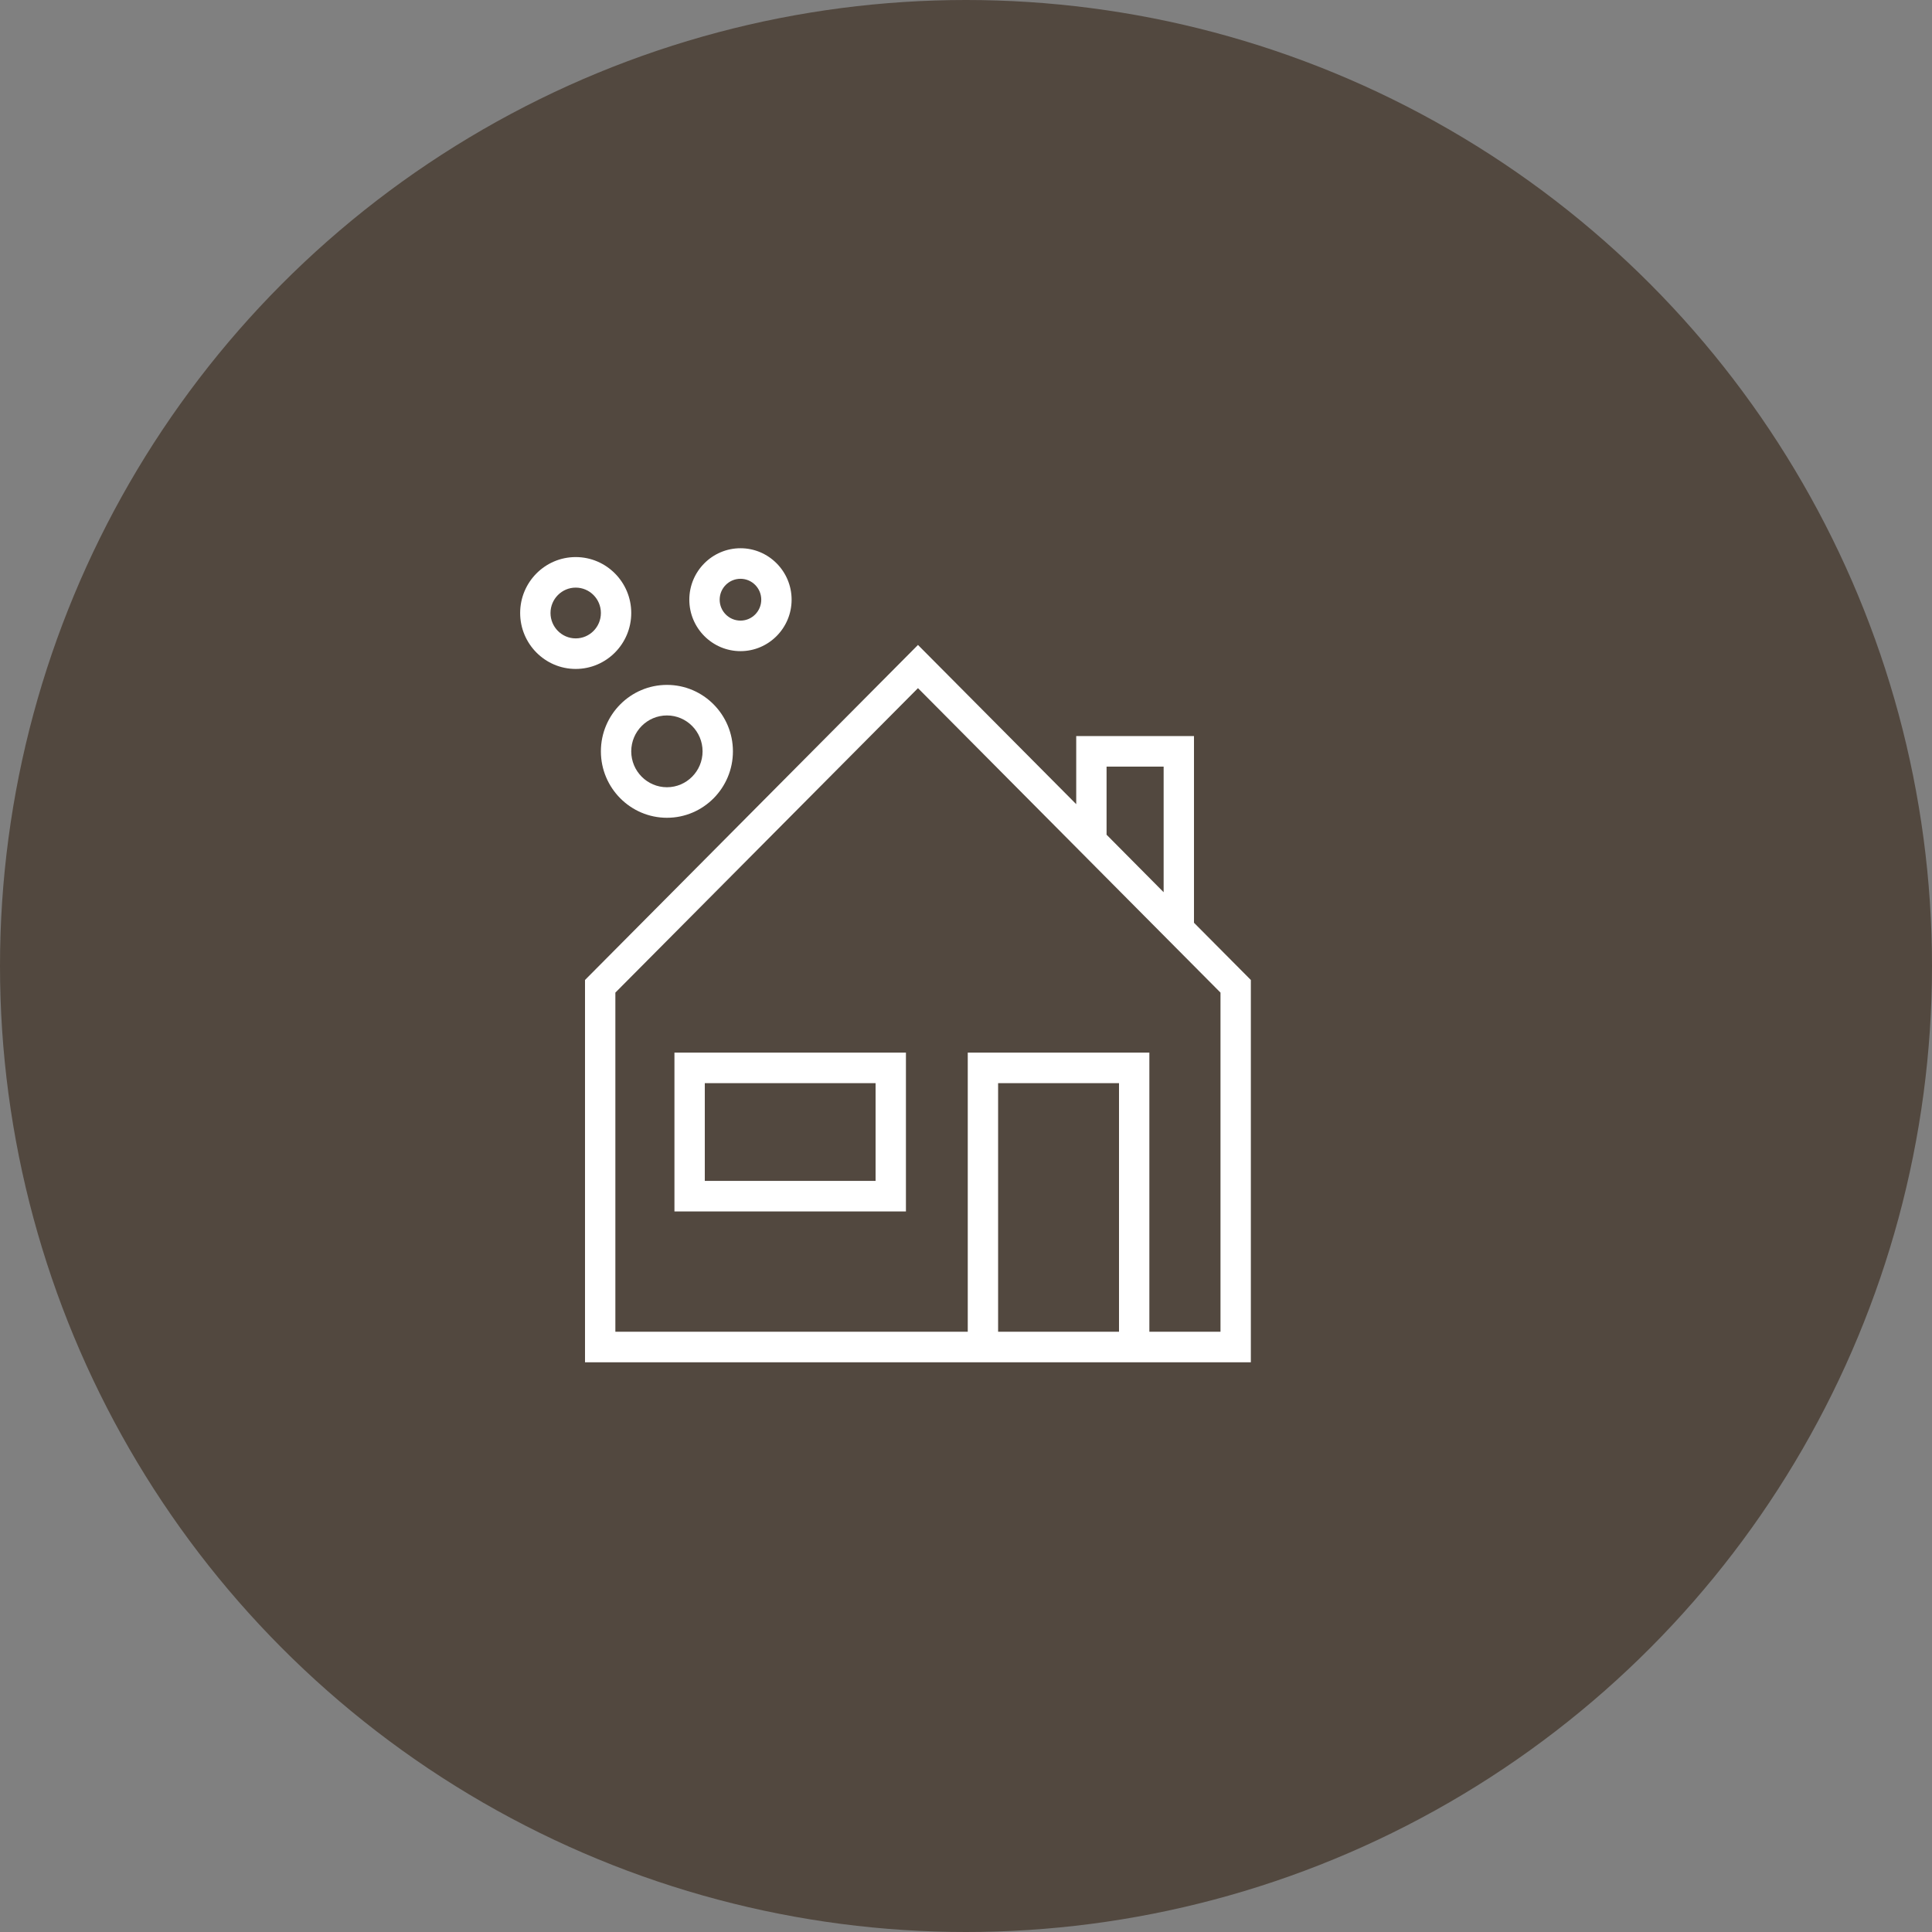 <svg xmlns="http://www.w3.org/2000/svg" width="186" height="186" viewBox="0 0 186 186">
  <rect x="0" y="0" width="186" height="186" fill="#808080" stroke="none"/>
  <g fill="none" fill-rule="evenodd">
    <circle cx="93" cy="93" r="93" fill="#52483F"/>
    <path fill="#FFF" d="M88.377,62.091 L103.611,77.42 L103.611,70.864 L114.949,70.864 L114.949,88.838 L120.423,94.345 L120.423,131.154 L56.321,131.154 L56.321,94.345 L88.377,62.091 Z M88.377,66.25 L59.243,95.562 L59.243,128.213 L93.169,128.213 L93.169,101.336 L110.653,101.336 L110.653,128.213 L117.501,128.213 L117.501,95.562 L88.377,66.25 Z M107.731,104.277 L96.091,104.277 L96.091,128.213 L107.731,128.213 L107.731,104.277 Z M87.217,101.336 L87.217,116.631 L64.931,116.631 L64.931,101.336 L87.217,101.336 Z M84.295,104.277 L67.853,104.277 L67.853,113.69 L84.295,113.69 L84.295,104.277 Z M112.027,73.805 L106.533,73.805 L106.533,80.361 L112.027,85.897 L112.027,73.805 Z M64.21,65.937 C67.717,65.937 70.561,68.807 70.561,72.334 C70.561,75.86 67.717,78.73 64.21,78.73 C60.704,78.73 57.85,75.86 57.85,72.334 C57.85,68.807 60.704,65.937 64.21,65.937 Z M64.21,68.878 C62.311,68.878 60.772,70.428 60.772,72.334 C60.772,74.24 62.311,75.79 64.21,75.79 C66.1,75.79 67.639,74.24 67.639,72.334 C67.639,70.428 66.1,68.878 64.21,68.878 Z M55.424,53.631 C58.376,53.631 60.772,56.046 60.772,59.015 C60.772,61.985 58.376,64.401 55.424,64.401 C52.473,64.401 50.077,61.985 50.077,59.015 C50.077,56.046 52.473,53.631 55.424,53.631 Z M71.292,52.781 C74,52.781 76.211,55.002 76.211,57.734 C76.211,60.466 74,62.688 71.292,62.688 C68.574,62.688 66.363,60.466 66.363,57.734 C66.363,55.002 68.574,52.781 71.292,52.781 Z M55.424,56.572 C54.09,56.572 52.999,57.668 52.999,59.015 C52.999,60.363 54.09,61.46 55.424,61.46 C56.769,61.46 57.85,60.363 57.85,59.015 C57.85,57.668 56.769,56.572 55.424,56.572 Z M71.292,55.722 C70.181,55.722 69.285,56.624 69.285,57.734 C69.285,58.845 70.181,59.748 71.292,59.748 C72.392,59.748 73.289,58.845 73.289,57.734 C73.289,56.624 72.392,55.722 71.292,55.722 Z"/>
  </g>
</svg>
